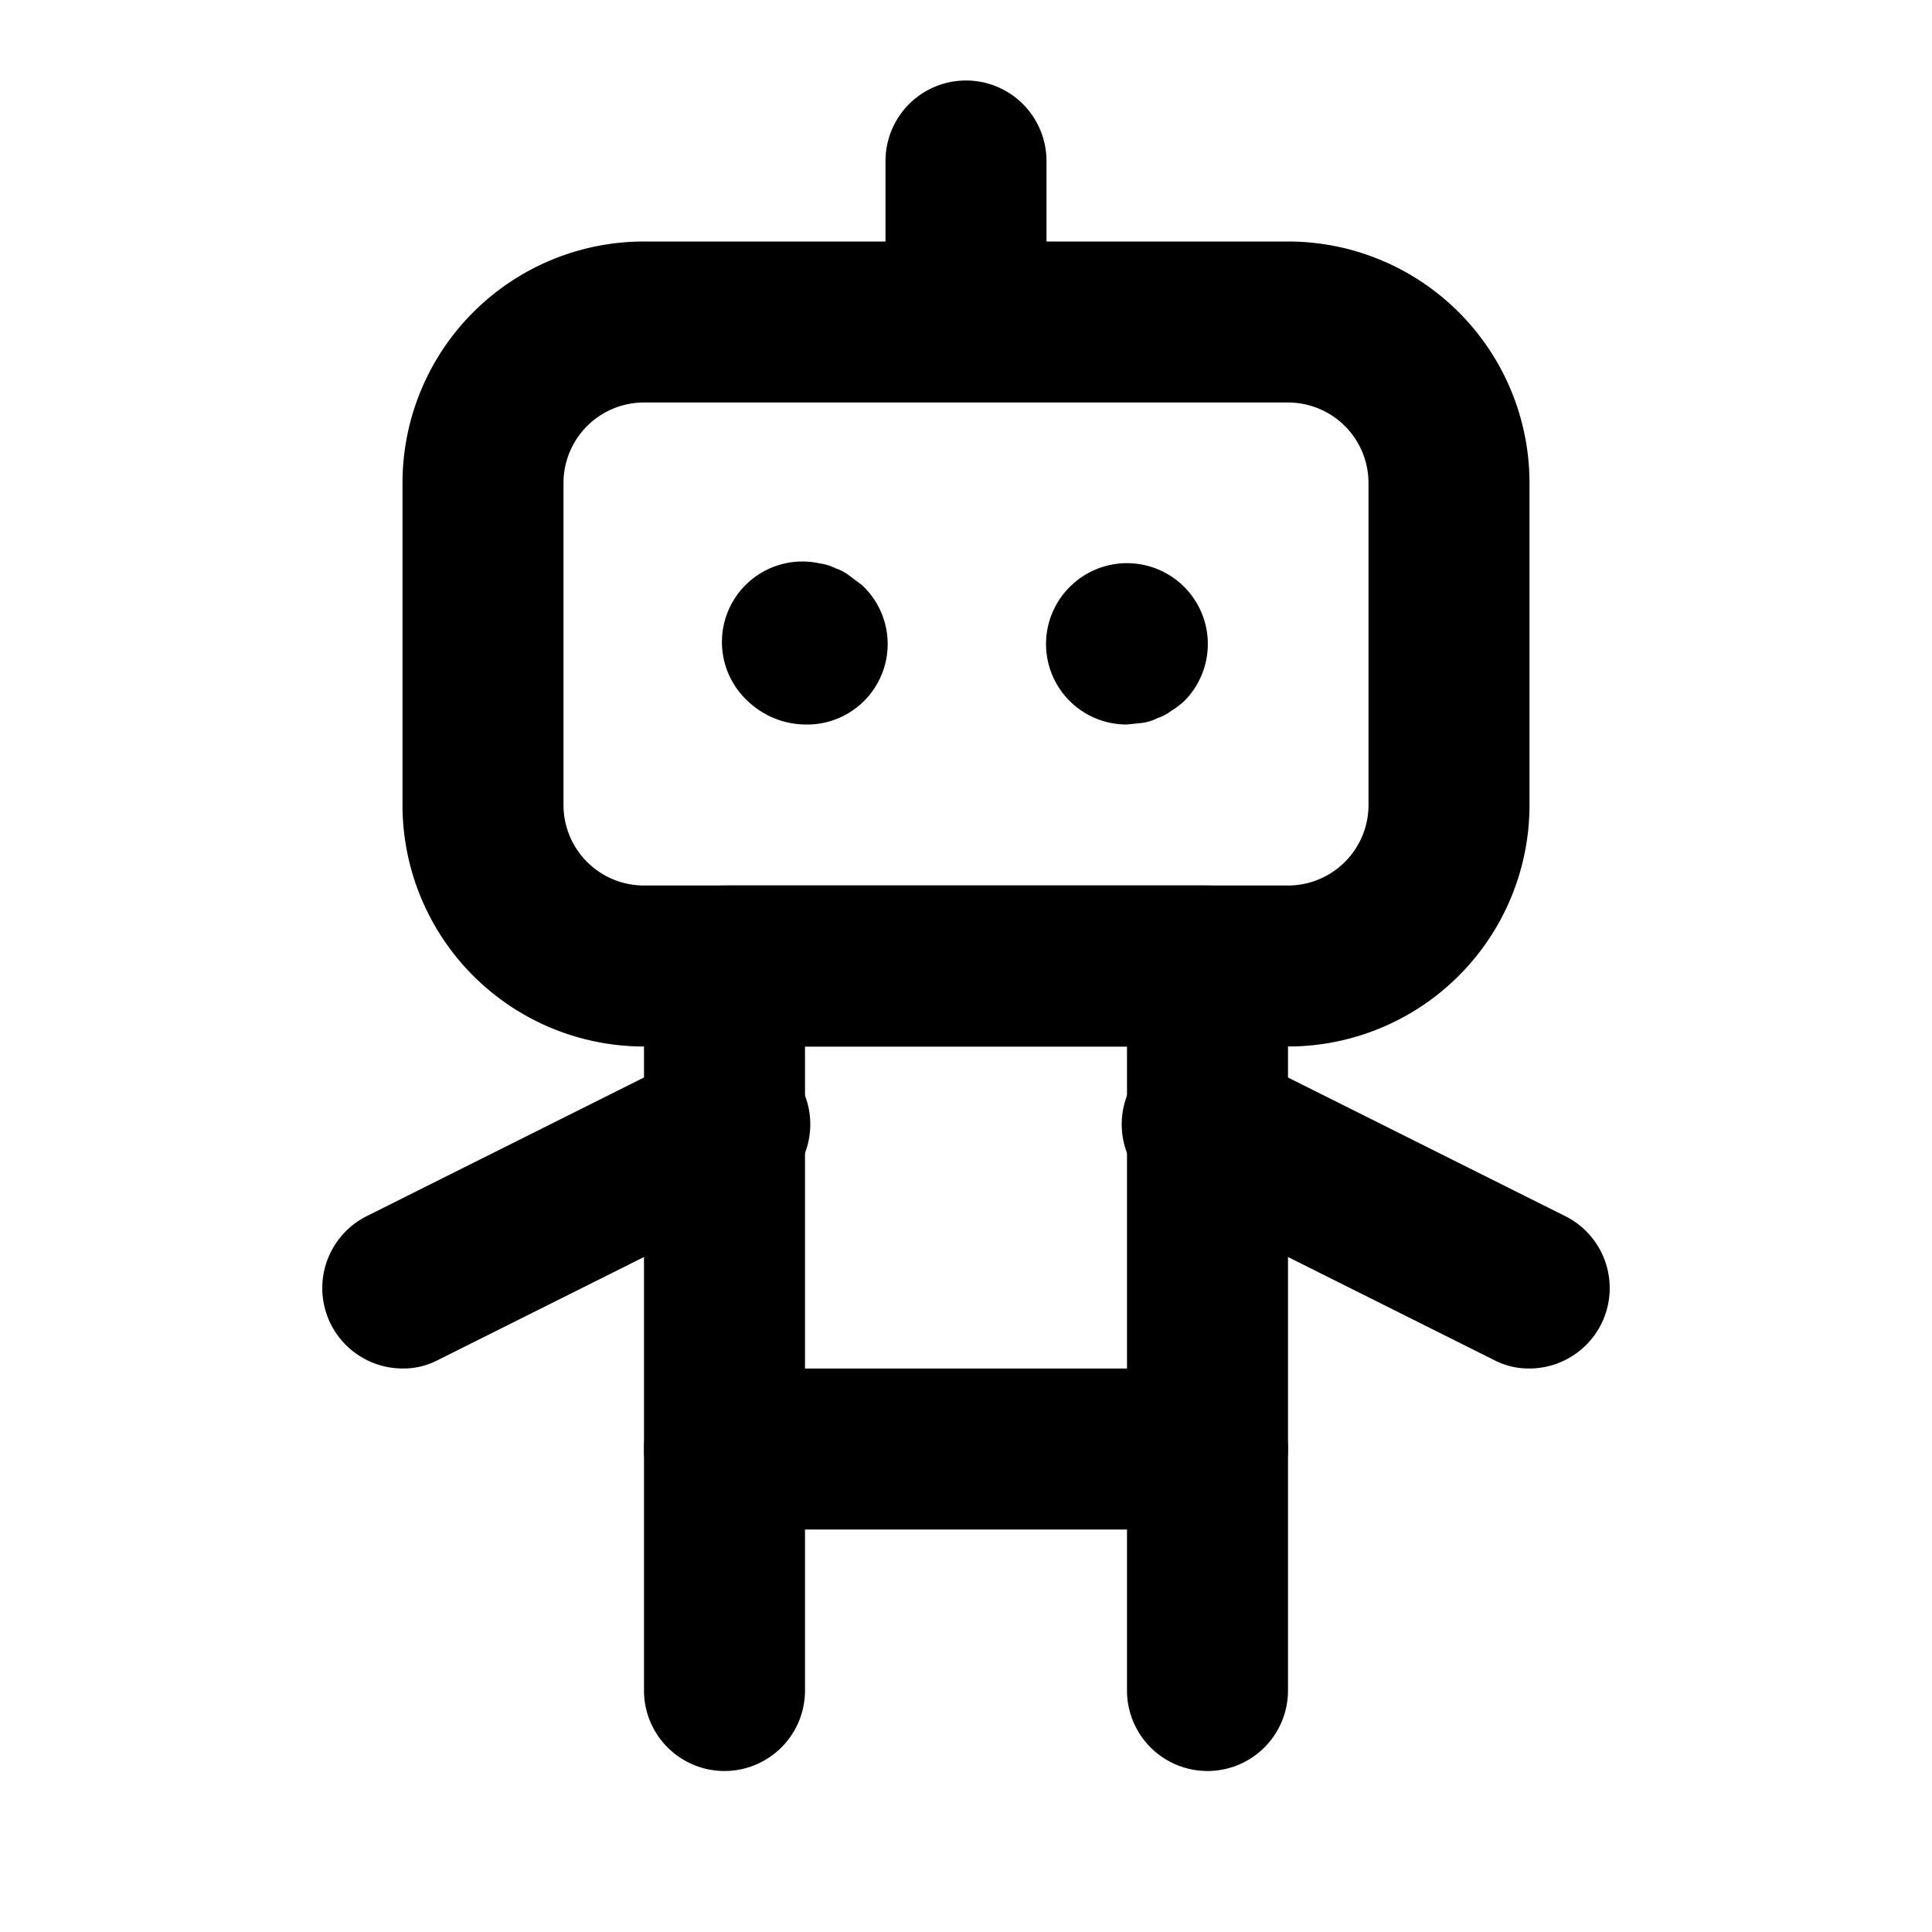 <svg width="40" height="40" viewBox="0 0 24 24" xmlns="http://www.w3.org/2000/svg" fill="#000000">
    <path d="M16,13H8a3,3,0,0,1-3-3V6A3,3,0,0,1,8,3h8a3,3,0,0,1,3,3v4A3,3,0,0,1,16,13ZM8,5A1,1,0,0,0,7,6v4a1,1,0,0,0,1,1h8a1,1,0,0,0,1-1V6a1,1,0,0,0-1-1Z"></path>
    <path d="M10,9a1.05,1.05,0,0,1-.71-.29A1,1,0,0,1,10.19,7a.6.6,0,0,1,.19.06.56.56,0,0,1,.17.09l.16.12A1,1,0,0,1,10,9Z"></path>
    <path d="M14,9a1,1,0,0,1-.71-1.71,1,1,0,0,1,1.42,1.42,1,1,0,0,1-.16.12.56.56,0,0,1-.17.09.6.6,0,0,1-.19.06Z"></path>
    <path d="M12,4a1,1,0,0,1-1-1V2a1,1,0,0,1,2,0V3A1,1,0,0,1,12,4Z"></path>
    <path d="M9,22a1,1,0,0,1-1-1V18a1,1,0,0,1,2,0v3A1,1,0,0,1,9,22Z"></path>
    <path d="M15,22a1,1,0,0,1-1-1V18a1,1,0,0,1,2,0v3A1,1,0,0,1,15,22Z"></path>
    <path d="M15,19H9a1,1,0,0,1-1-1V12a1,1,0,0,1,1-1h6a1,1,0,0,1,1,1v6A1,1,0,0,1,15,19Zm-5-2h4V13H10Z"></path>
    <path d="M5,17a1,1,0,0,1-.89-.55,1,1,0,0,1,.44-1.34l4-2a1,1,0,1,1,.9,1.78l-4,2A.93.93,0,0,1,5,17Z"></path>
    <path d="M19,17a.93.93,0,0,1-.45-.11l-4-2a1,1,0,1,1,.9-1.78l4,2a1,1,0,0,1,.44,1.34A1,1,0,0,1,19,17Z"></path>
</svg>